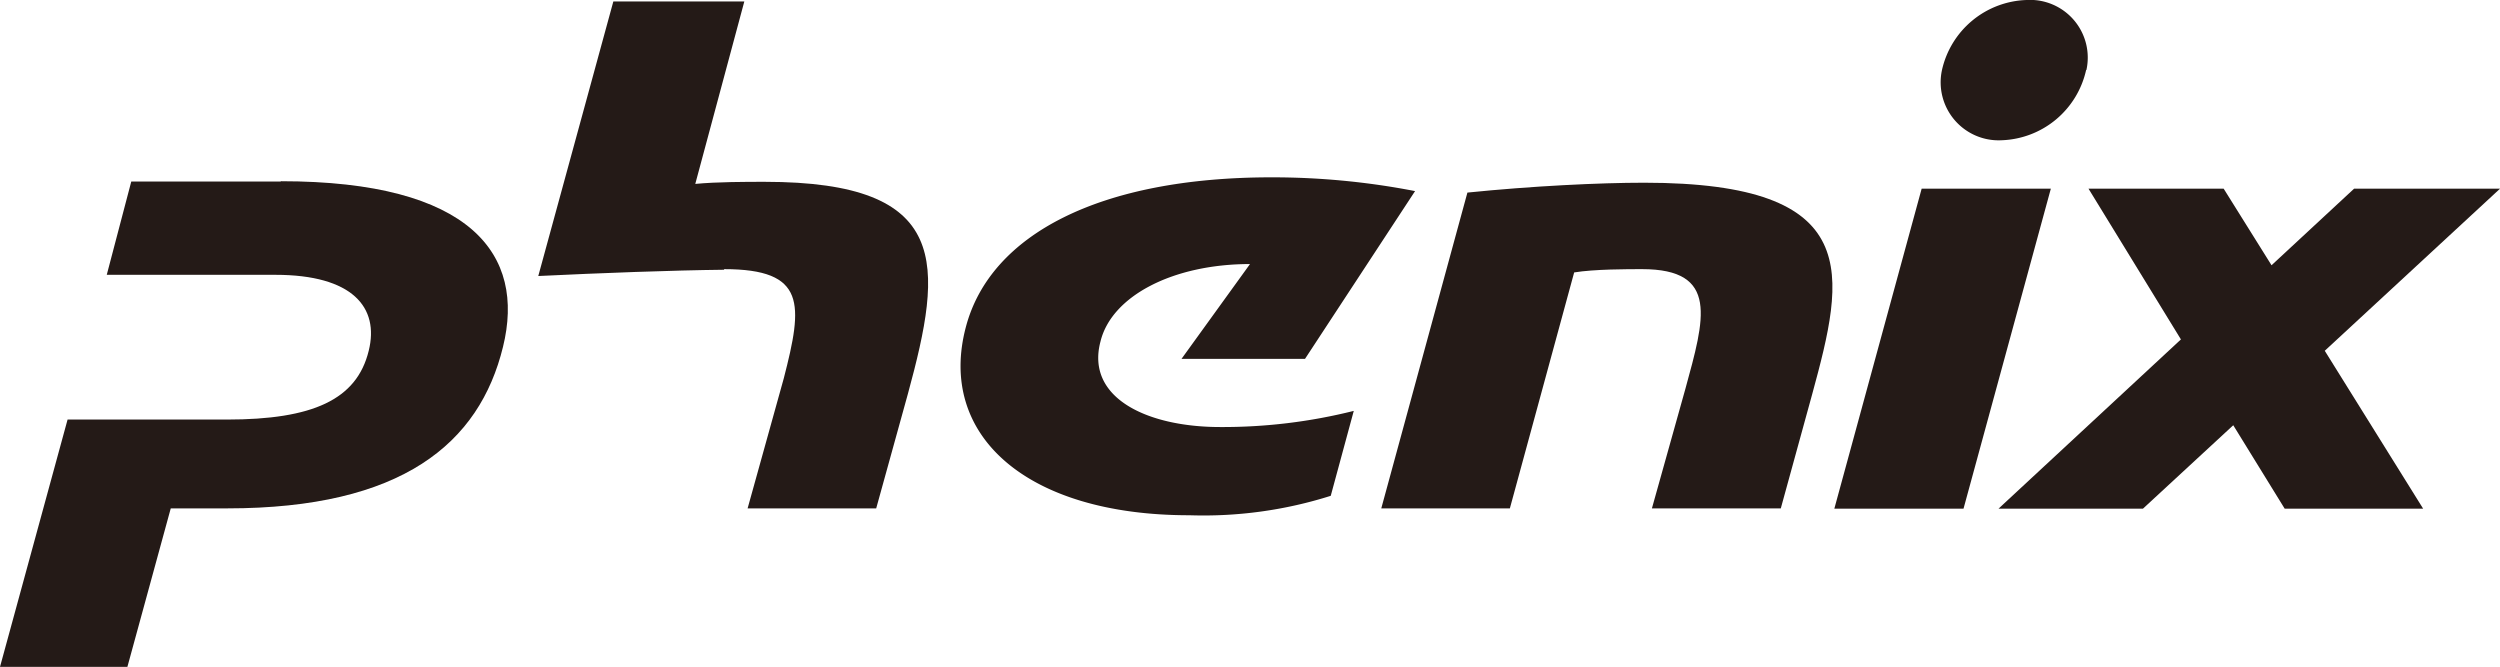 <svg xmlns="http://www.w3.org/2000/svg" width="83.6" height="22.3" viewBox="0 0 83.6 22.3"><defs><style>.cls-1{fill:#241a17;}</style></defs><path class="cls-1" d="M9.39,6.07h-5L3.57,9.19H9.21c2.58,0,3.48,1.09,3.12,2.54-.4,1.64-1.88,2.3-4.74,2.3H2.26L0,22.3H4.26L5.71,17H7.6c5.84,0,8.43-2.17,9.22-5.4.76-3.08-1.05-5.54-7.43-5.54"/><path class="cls-1" d="M24.21,9c2.76,0,2.64,1.17,2,3.65L25,17h4.3l1.06-3.83c1.18-4.33,1.48-7.09-4.79-7.09-.61,0-1.59,0-2.32.07L24.89.05H20.51L18,9.23c2.08-.1,4.46-.19,6.22-.21"/><path class="cls-1" d="M54.91,9c-.48,0-1.6,0-2.27.11L50.49,17h-4.3L49.07,6.44c2.16-.22,4.42-.33,5.91-.33,7.42,0,6.71,3.07,5.62,7.07L59.55,17H55.24l1.12-4C57,10.66,57.5,9,54.91,9"/><path class="cls-1" d="M43.64,12H39.51L41.8,8.83c-2.58,0-4.63,1.07-5,2.59-.5,1.89,1.57,2.86,4,2.86a18,18,0,0,0,4.47-.54l-.77,2.84a14.08,14.08,0,0,1-4.73.65c-5.47,0-8.43-2.69-7.47-6.3.82-3.1,4.5-5,10.22-5a25,25,0,0,1,4.8.46L43.64,12"/><polyline class="cls-1" points="83.6 6.31 78.72 6.31 75.96 8.87 74.36 6.31 69.84 6.31 72.93 11.35 66.83 17.01 71.66 17.01 74.68 14.22 76.4 17.01 81.03 17.01 77.74 11.73 83.6 6.31"/><polyline class="cls-1" points="61.34 17.01 64.26 6.31 68.58 6.31 65.66 17.01 61.34 17.01"/><path class="cls-1" d="M69.76,2.34a3,3,0,0,1-2.82,2.35,1.94,1.94,0,0,1-2-2.35A3,3,0,0,1,67.77,0a1.93,1.93,0,0,1,2,2.34"/></svg>